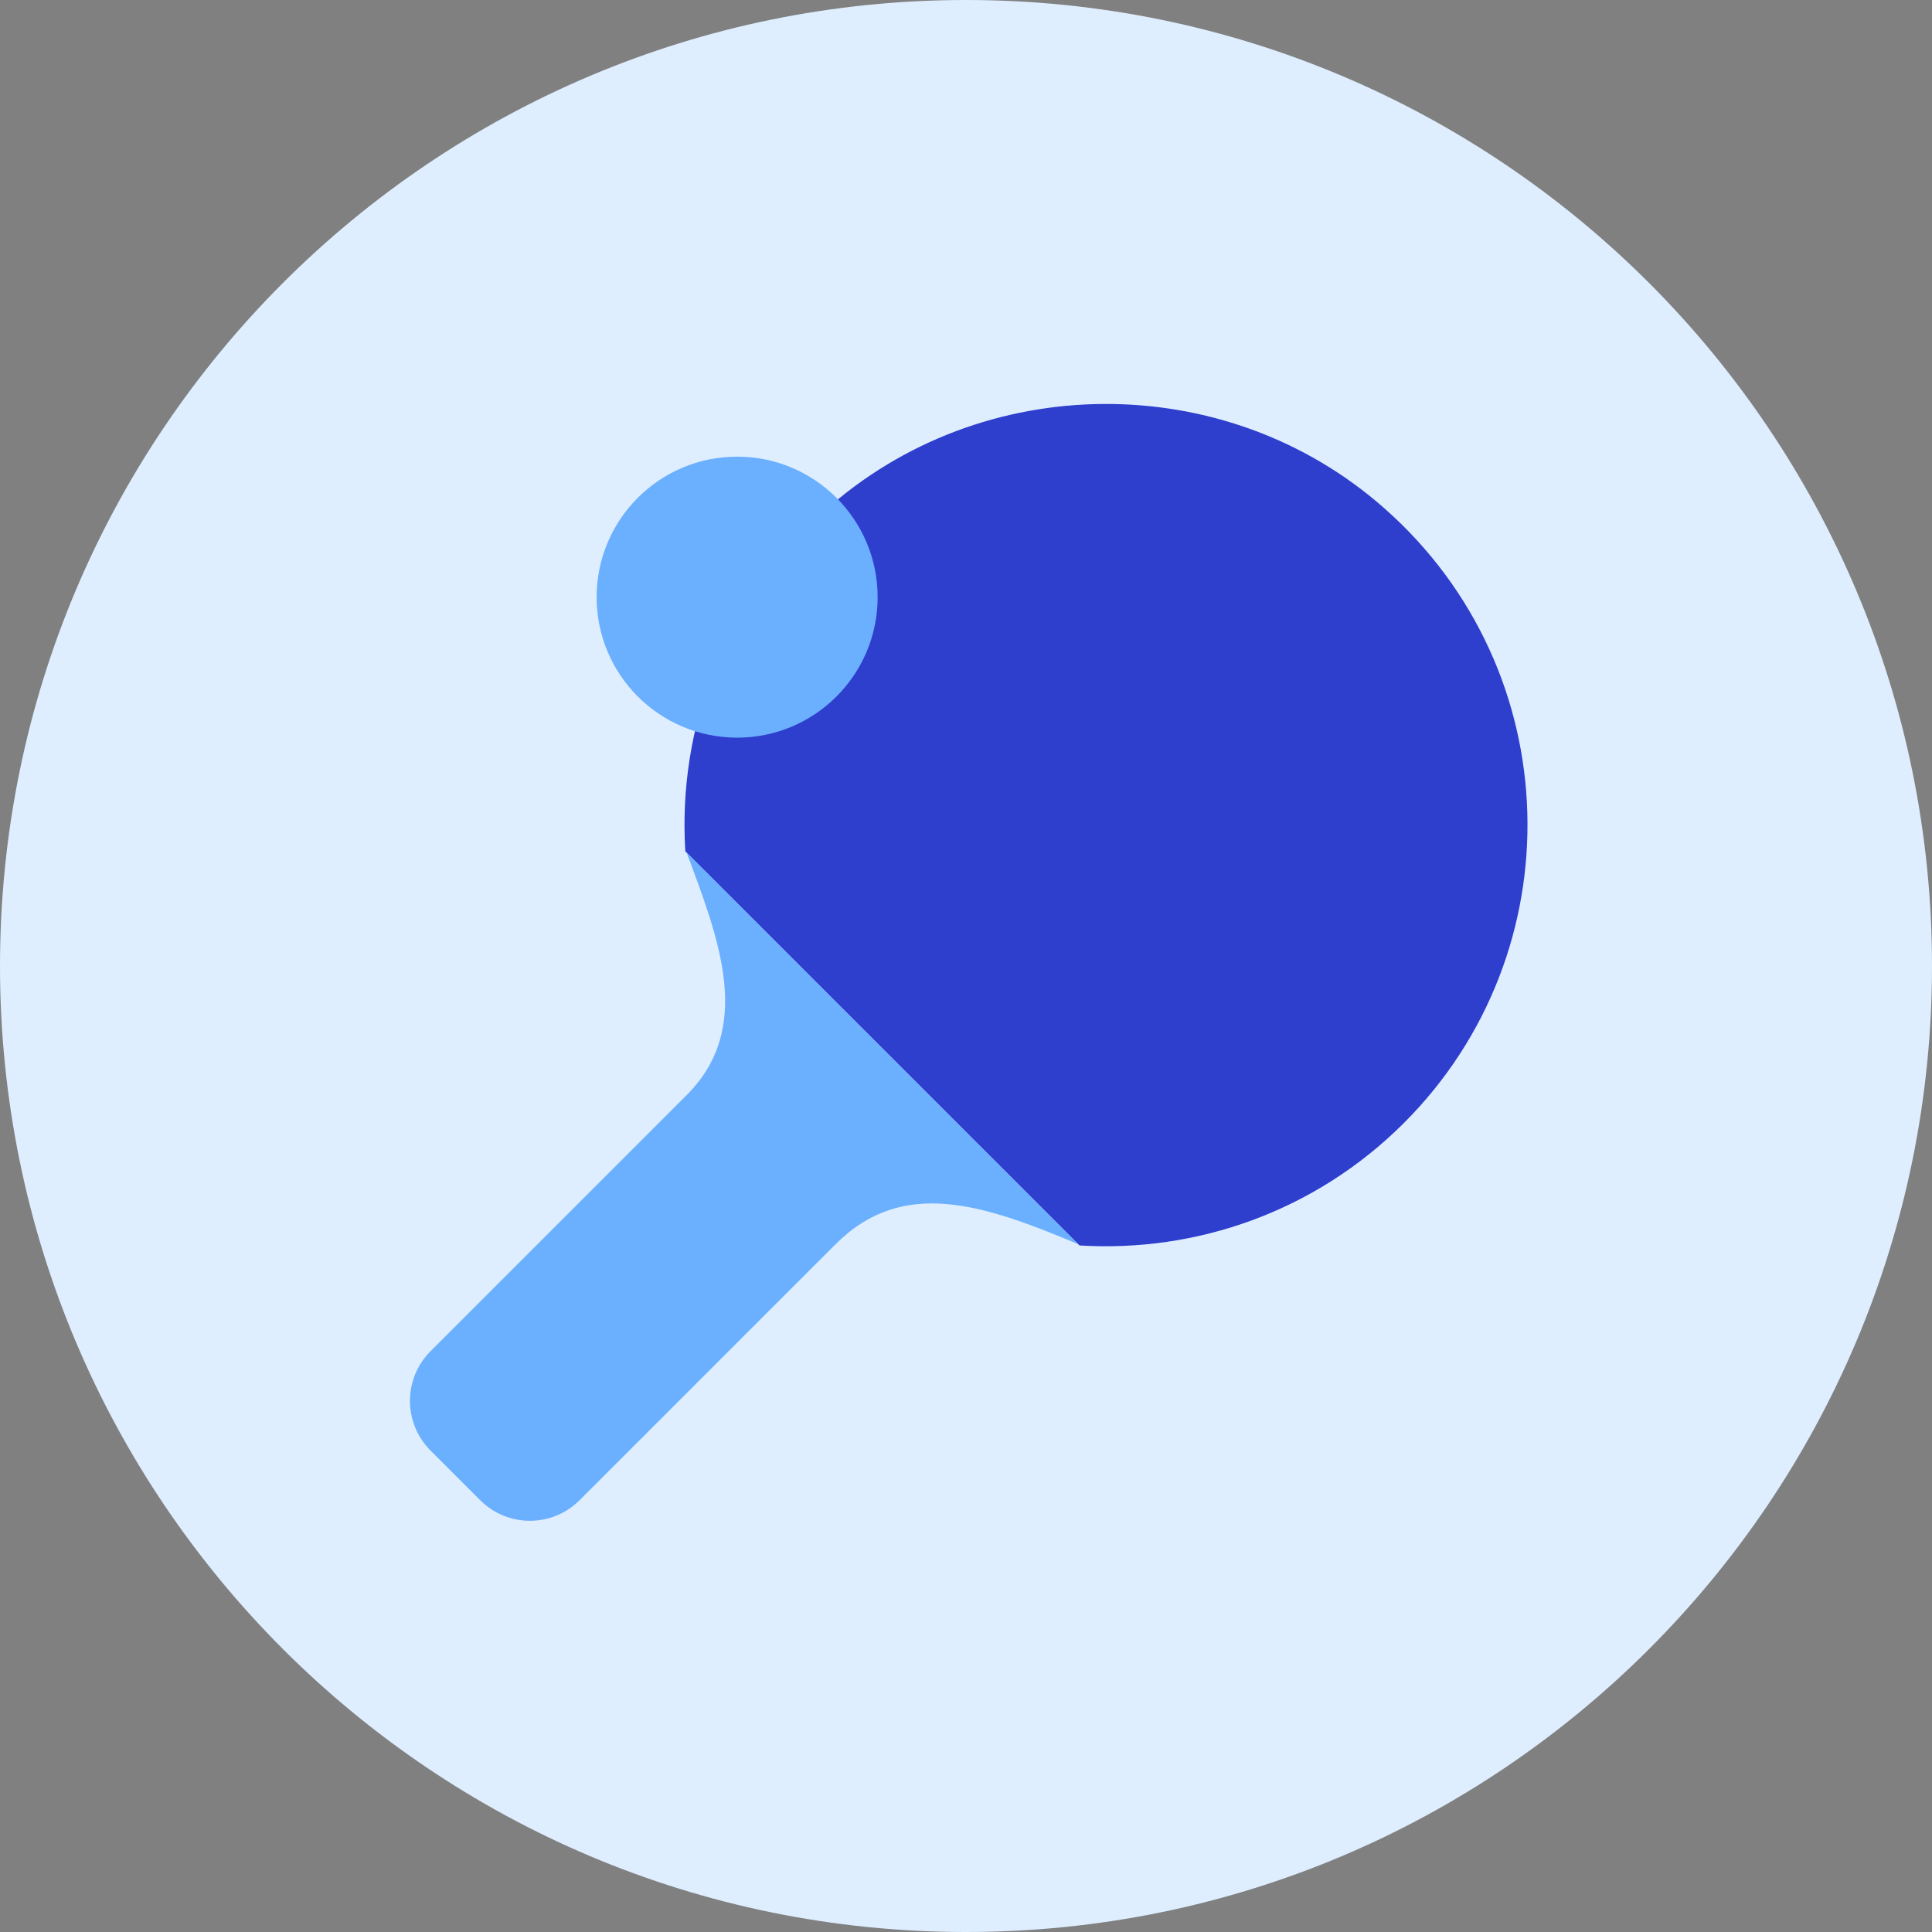 <svg width="64" height="64" viewBox="0 0 64 64" fill="none" xmlns="http://www.w3.org/2000/svg">
<rect x="0" y="0" width="64" height="64" fill="#808080" stroke="none"/>
<g clip-path="url(#clip0_52_26)">
<path d="M32 64C49.673 64 64 49.673 64 32C64 14.327 49.673 0 32 0C14.327 0 0 14.327 0 32C0 49.673 14.327 64 32 64Z" fill="#DEEEFF"/>
<path d="M46.51 37.197C43.56 40.147 39.619 41.496 35.76 41.257L22.702 28.2C22.447 24.11 23.982 19.926 27.306 16.931C32.527 12.237 40.603 12.191 45.861 16.84C51.957 22.221 52.171 31.536 46.51 37.197Z" fill="#2E3ECD"/>
<path d="M35.719 41.216C32.564 39.889 29.902 38.995 27.68 41.216L19.199 49.697C18.29 50.605 16.817 50.605 15.908 49.697L14.262 48.051C13.354 47.142 13.354 45.669 14.262 44.76L22.744 36.279C24.965 34.057 23.837 31.161 22.744 28.24L35.719 41.216Z" fill="#6BAFFF"/>
<path d="M24.419 24.436C26.989 24.436 29.073 22.352 29.073 19.782C29.073 17.211 26.989 15.127 24.419 15.127C21.848 15.127 19.764 17.211 19.764 19.782C19.764 22.352 21.848 24.436 24.419 24.436Z" fill="#6BAFFF"/>
</g>
<defs>
<clipPath id="clip0_52_26">
<rect width="64" height="64" fill="white"/>
</clipPath>
</defs>
</svg>
